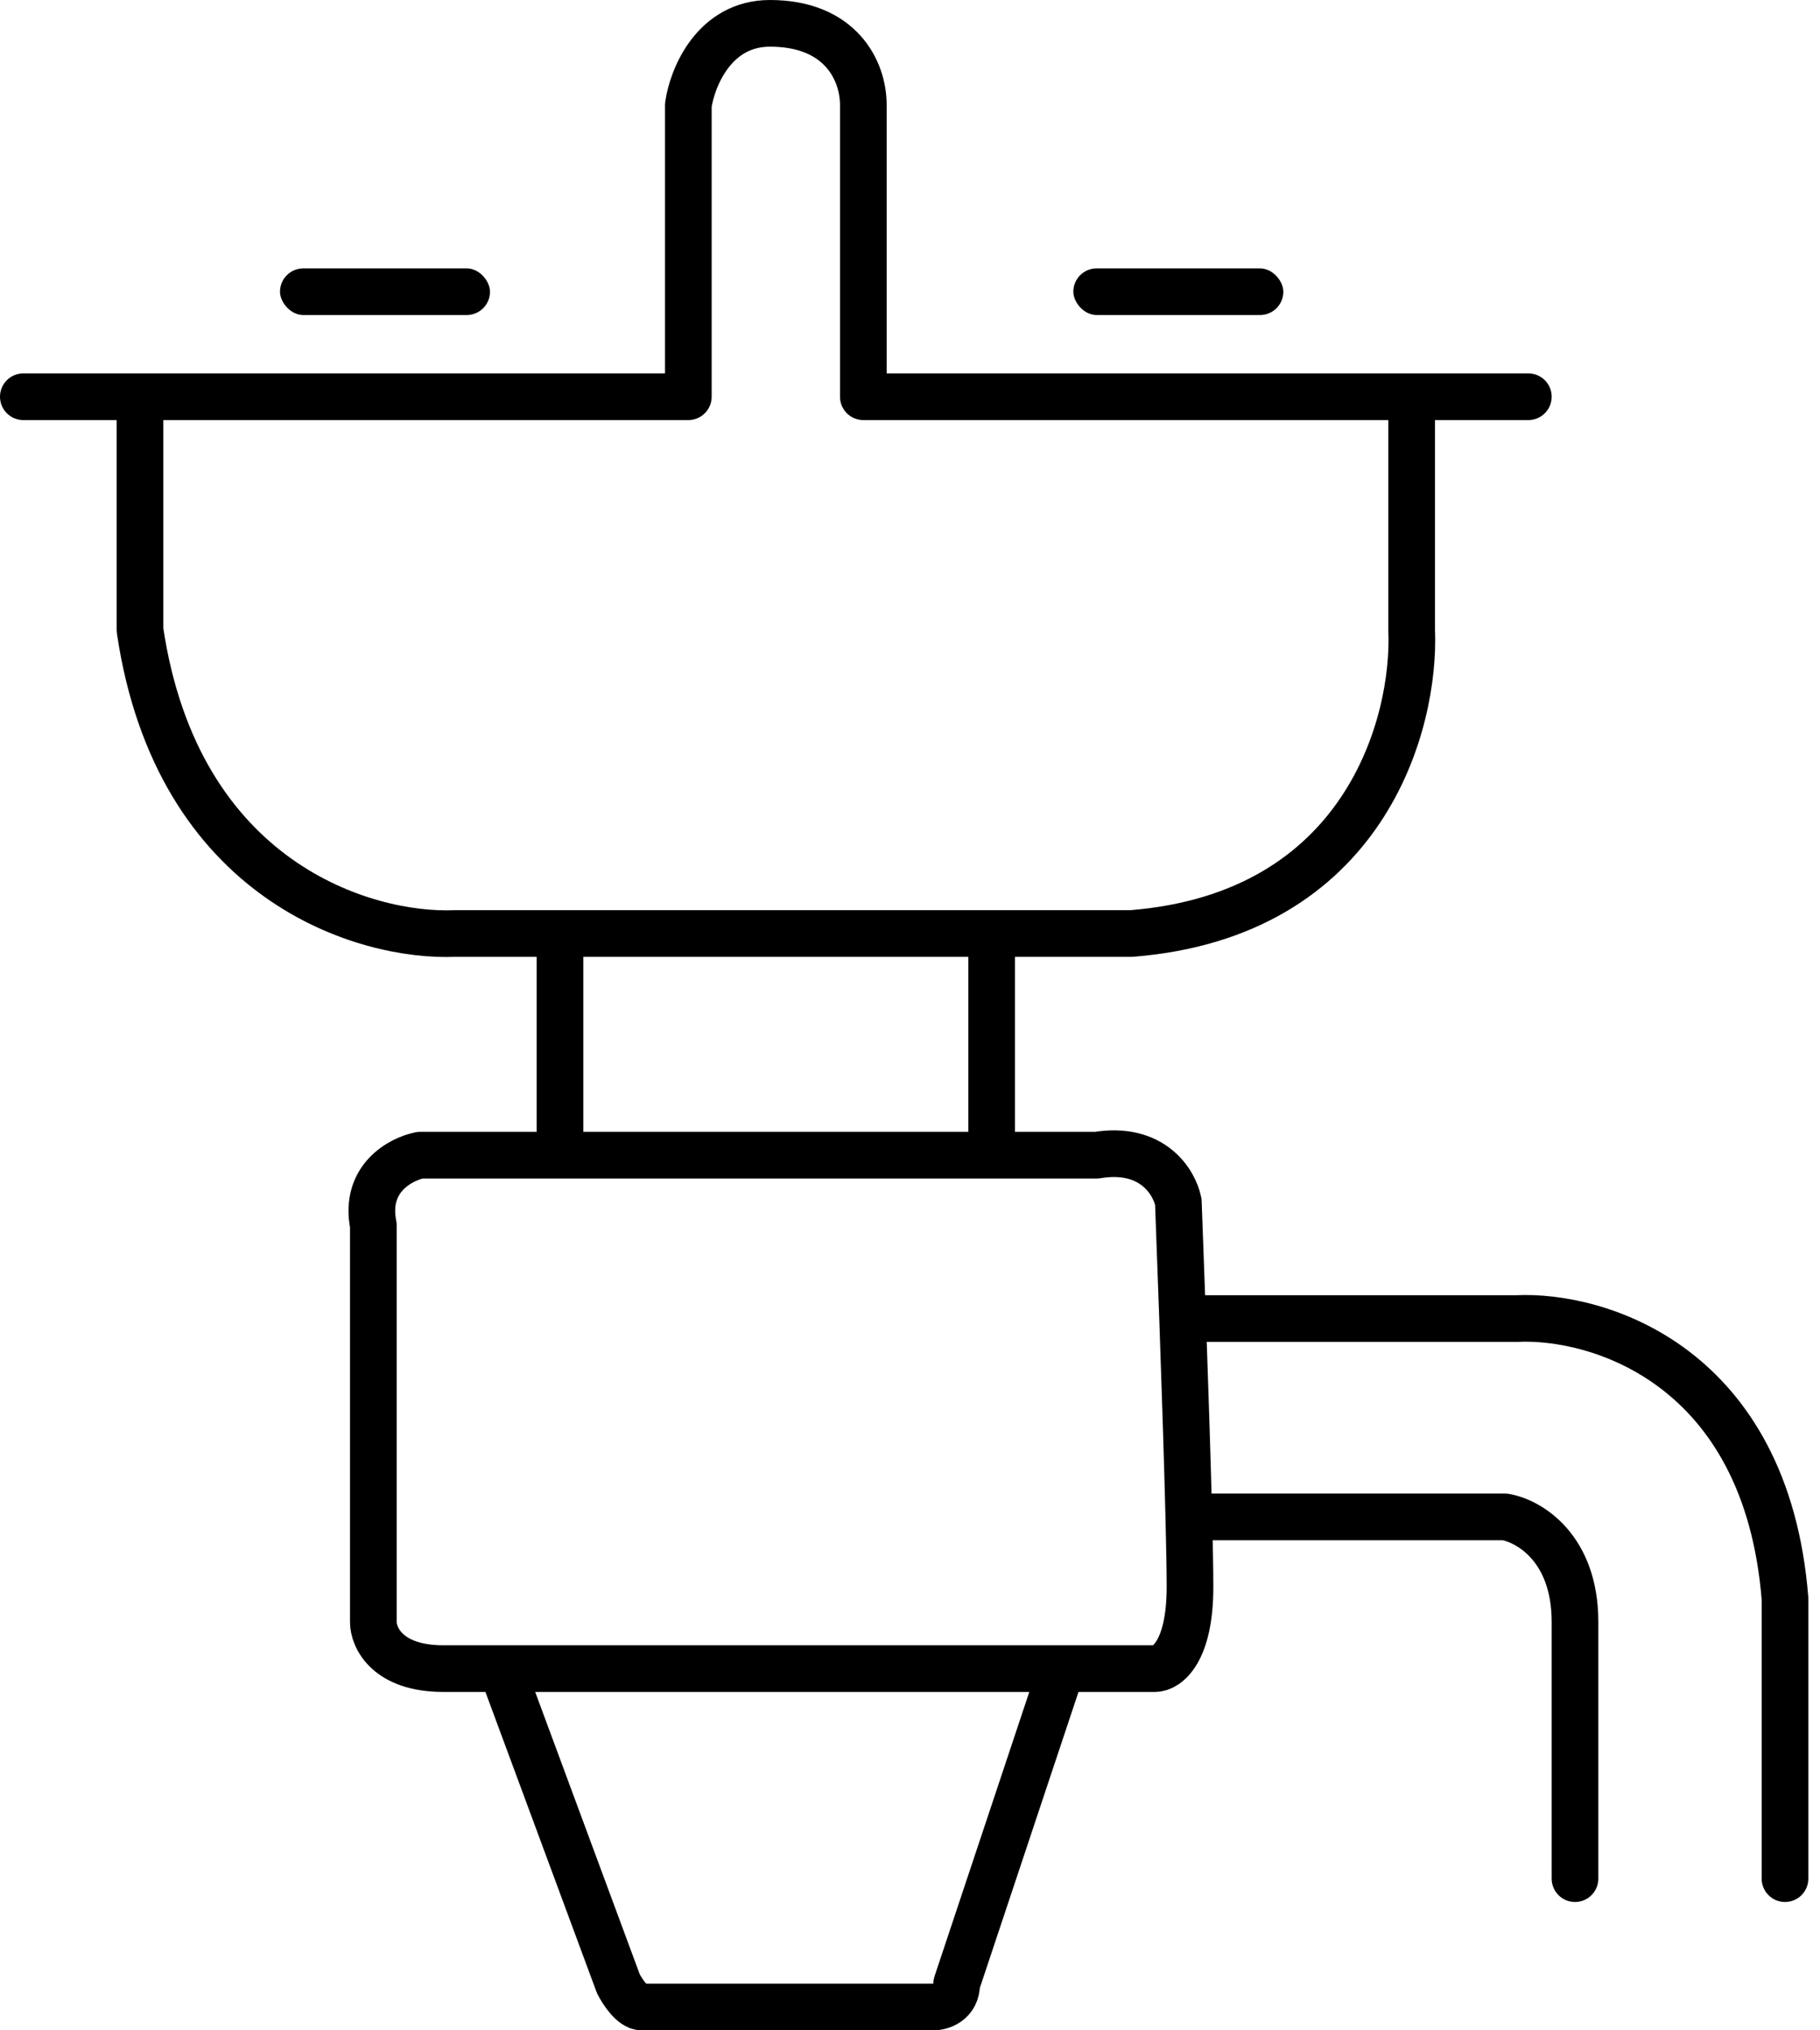 <svg width="78" height="87" viewBox="0 0 78 87" fill="none" xmlns="http://www.w3.org/2000/svg">
<g id="Group 1171275476">
<path id="Vector 32" d="M65.5 17H60.5M60.5 17H37V4.5C37 3 36 1 33 1C30.6 1 29.667 3.333 29.5 4.5V17H1H6V27C7.6 37.8 15.667 40.167 19.5 40H24M60.5 17V27C60.667 31 58.5 39.2 48.5 40H42.5M24 40V49.5M24 40H42.5M24 49.5H18C17.167 49.667 15.6 50.5 16 52.5V69.5C16 70.167 16.6 71.5 19 71.5H21.5M24 49.5H42.5M42.5 40V49.5M42.5 49.5H47C49.4 49.1 50.333 50.667 50.5 51.5C50.55 52.812 50.616 54.587 50.683 56.5M50.683 56.5H65C68.5 56.333 75.7 58.5 76.5 68.5V80.5M50.683 56.5C50.785 59.384 50.889 62.586 50.949 65M50.949 65C50.981 66.272 51 67.326 51 68C51 70.8 50 71.5 49.5 71.5H45.5M50.949 65H64.5C65.5 65.167 67.5 66.3 67.5 69.5V80.5M21.5 71.5L26.5 85C26.667 85.333 27.1 86 27.5 86H40C40.333 86 41 85.8 41 85L45.5 71.5M21.5 71.5H45.5" stroke="black" stroke-width="2" stroke-linecap="round" stroke-linejoin="round"/>
<rect id="Rectangle 625" x="12" y="11.5" width="9" height="2" rx="1" fill="black"/>
<rect id="Rectangle 626" x="46" y="11.5" width="9" height="2" rx="1" fill="black"/>
</g>
</svg>
